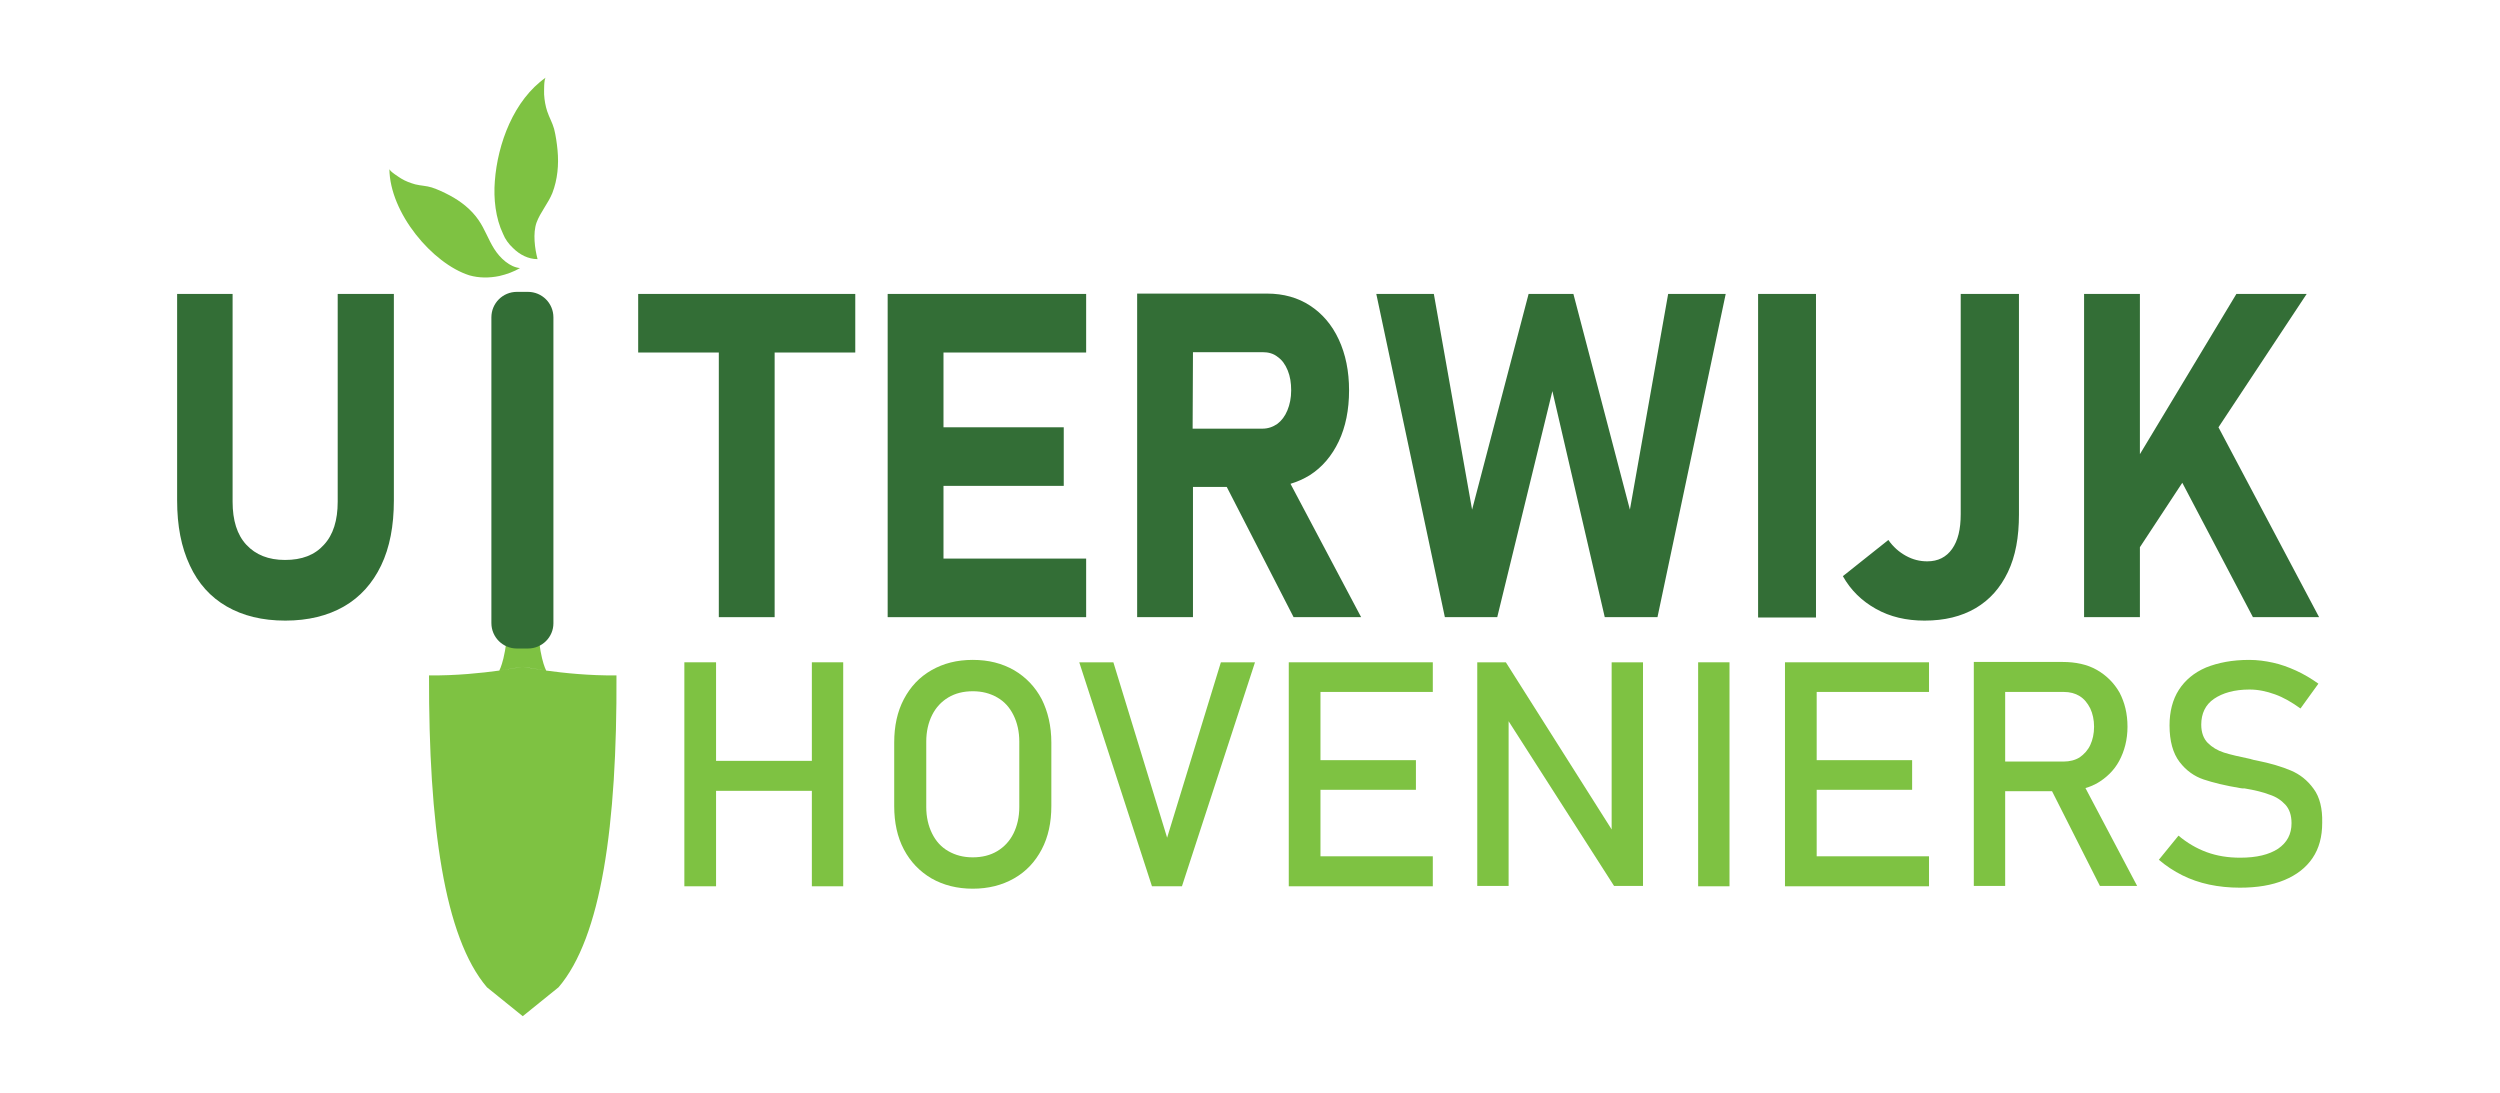 <?xml version="1.0" encoding="utf-8"?>
<!-- Generator: Adobe Illustrator 25.2.2, SVG Export Plug-In . SVG Version: 6.00 Build 0)  -->
<svg version="1.1" id="Layer_1" xmlns="http://www.w3.org/2000/svg" xmlns:xlink="http://www.w3.org/1999/xlink" x="0px" y="0px"
	 viewBox="0 0 725.5 317.3" style="enable-background:new 0 0 725.5 317.3;" xml:space="preserve">
<style type="text/css">
	.st0{fill:#336E36;}
	.st1{fill:#7EC242;}
</style>
<g>
	<g id="Licht">
		<g id="UITERWIJK_1_">
			<path class="st0" d="M98,145.6c0,5.4-1.3,9.6-4,12.5c-2.7,3-6.4,4.4-11.3,4.4c-4.8,0-8.5-1.5-11.2-4.4s-4-7.1-4-12.5V85.3H51.4
				v59.9c0,7.4,1.2,13.6,3.7,18.9c2.4,5.2,6,9.2,10.7,11.9c4.7,2.7,10.3,4.1,17,4.1c6.6,0,12.3-1.4,17-4.1
				c4.7-2.7,8.3-6.7,10.8-11.9s3.7-11.5,3.7-18.9V85.3H98L98,145.6L98,145.6z"/>
			<polygon class="st0" points="185.2,102.3 208.6,102.3 208.6,179.1 224.8,179.1 224.8,102.3 248.2,102.3 248.2,85.3 185.2,85.3 
							"/>
			<polygon class="st0" points="263.5,85.3 257.6,85.3 257.6,179.1 263.5,179.1 273.8,179.1 315.2,179.1 315.2,162.1 273.8,162.1 
				273.8,141 308.7,141 308.7,124 273.8,124 273.8,102.3 315.2,102.3 315.2,85.3 273.8,85.3 			"/>
			<path class="st0" d="M380.1,137.9c3.6-2.3,6.4-5.6,8.4-9.8c2-4.2,3-9.2,3-14.8s-1-10.5-3-14.8s-4.8-7.5-8.3-9.8
				s-7.7-3.5-12.5-3.5h-21.5h-9.8H330v93.9h16.2v-37.8h9.8l19.4,37.8H395l-20.5-38.7C376.5,139.8,378.3,139,380.1,137.9z
				 M346.2,102.2h20.2c1.7,0,3.2,0.4,4.4,1.4c1.3,0.9,2.2,2.2,2.9,3.9s1,3.6,1,5.8c0,2.2-0.4,4.1-1.1,5.8c-0.7,1.7-1.7,3-2.9,3.9
				c-1.3,0.9-2.7,1.4-4.4,1.4h-20.2L346.2,102.2L346.2,102.2z"/>
			<polygon class="st0" points="473,147.9 456.6,85.3 443.6,85.3 427.2,147.9 416.1,85.3 399.4,85.3 419.3,179.1 434.5,179.1 
				450.5,113.5 465.7,179.1 481,179.1 500.8,85.3 484.1,85.3 			"/>
			<rect x="510.2" y="85.3" class="st0" width="16.8" height="93.9"/>
			<path class="st0" d="M569,149.2c0,4.4-0.8,7.7-2.5,10.1c-1.7,2.4-4.1,3.6-7.2,3.6c-2.2,0-4.2-0.5-6.2-1.6c-2-1.1-3.7-2.6-5.1-4.6
				l-13.2,10.5c2.3,4.1,5.5,7.2,9.6,9.5s8.8,3.4,14.1,3.4c5.8,0,10.7-1.2,14.8-3.6c4.1-2.4,7.2-5.9,9.4-10.5s3.2-10.1,3.2-16.7V85.3
				H569V149.2z"/>
			<polygon class="st0" points="653.8,179.1 673,179.1 643.8,124 669.4,85.3 649,85.3 621,131.8 621,85.3 604.8,85.3 604.8,179.1 
				621,179.1 621,158.8 633.3,140.1 			"/>
		</g>
		<path class="st1" d="M144.9,80.1c2.2-0.5,4.3-1.3,6-2.3c-3-0.3-5.8-2.9-7.5-5.6s-2.7-5.7-4.5-8.3c-2.1-3.1-5.2-5.5-8.4-7.2
			c-1.7-0.9-3.4-1.7-5.2-2.3c-1.6-0.5-3.2-0.5-4.8-0.9c-1.4-0.4-2.8-0.9-4.1-1.7c-0.6-0.4-3.4-2.1-3.4-2.8
			c0.1,12.8,12.5,27.5,23.2,30.9C139,80.7,142,80.7,144.9,80.1z"/>
		<path class="st1" d="M148.9,72c1.9,1.9,4.4,3.2,7.1,3.2c-0.8-3-1.4-7.5-0.3-10.6c1.1-3,3.4-5.6,4.6-8.6c1.5-3.9,1.9-8.2,1.5-12.4
			c-0.2-2.1-0.5-4.2-1-6.2c-0.5-1.8-1.4-3.3-2-5.1c-0.5-1.5-0.8-3.2-0.9-4.9c0-0.8-0.1-4.5,0.5-4.9c-9.3,6.5-14,19.2-14.8,30.1
			c-0.4,5,0.2,10.7,2.4,15.3C146.6,69.4,147.6,70.8,148.9,72z"/>
		<path class="st1" d="M158.5,194.6c0,0-2.4-4.4-2.4-15.4h-4.4h-4.4c0,11-2.4,15.4-2.4,15.4c-5.1,0.7-12.6,1.5-20.4,1.4
			c-0.1,43.4,4.4,75.9,16.8,90.5l10.4,8.4l10.4-8.4c12.4-14.5,17-47,16.8-90.5C171.1,196.1,163.6,195.3,158.5,194.6z M144.8,194.6
			l6.9-1.1l6.8,1.1c-4.2-0.6-6.8-1.1-6.8-1.1S149,194,144.8,194.6z"/>
		<path class="st0" d="M153.2,188.2H150c-4.1,0-7.4-3.3-7.4-7.4V92.1c0-4.1,3.3-7.4,7.4-7.4h3.2c4.1,0,7.4,3.3,7.4,7.4v88.8
			C160.6,184.9,157.3,188.2,153.2,188.2z"/>
		<g id="HOVENIERS_1_">
			<polygon class="st1" points="235.6,220.8 207.8,220.8 207.8,192.2 198.6,192.2 198.6,257.2 207.8,257.2 207.8,229.5 235.6,229.5 
				235.6,257.2 244.7,257.2 244.7,192.2 235.6,192.2 			"/>
			<path class="st1" d="M294.3,194.5c-3.5-2-7.4-3-12-3s-8.5,1-12,3s-6.1,4.8-8,8.4c-1.9,3.6-2.8,7.8-2.8,12.6v18.4
				c0,4.8,0.9,9,2.8,12.6c1.9,3.6,4.6,6.4,8,8.4c3.5,2,7.5,3,12,3s8.5-1,12-3c3.5-2,6.1-4.8,8-8.4c1.9-3.6,2.8-7.8,2.8-12.6v-18.4
				c0-4.8-1-9-2.8-12.6C300.4,199.3,297.7,196.5,294.3,194.5z M295.8,234.2c0,2.9-0.6,5.5-1.7,7.7s-2.7,3.9-4.7,5.1
				s-4.4,1.8-7.1,1.8s-5-0.6-7.1-1.8s-3.6-2.9-4.7-5.1s-1.7-4.8-1.7-7.7v-19c0-2.9,0.6-5.5,1.7-7.7s2.7-3.9,4.7-5.1s4.4-1.8,7.1-1.8
				c2.7,0,5,0.6,7.1,1.8s3.6,2.9,4.7,5.1c1.1,2.2,1.7,4.8,1.7,7.7V234.2z"/>
			<polygon class="st1" points="338.7,243.1 323.1,192.2 313.2,192.2 334.3,257.2 343,257.2 364.2,192.2 354.3,192.2 			"/>
			<polygon class="st1" points="378.5,192.2 374,192.2 374,257.2 378.5,257.2 383.2,257.2 415.8,257.2 415.8,248.5 383.2,248.5 
				383.2,229.2 410.9,229.2 410.9,220.6 383.2,220.6 383.2,200.8 415.8,200.8 415.8,192.2 383.2,192.2 			"/>
			<polygon class="st1" points="467.7,240.7 437,192.2 428.7,192.2 428.7,257.1 437.8,257.1 437.8,209.3 468.4,257.1 476.8,257.1 
				476.8,192.2 467.7,192.2 			"/>
			<rect x="492.8" y="192.2" class="st1" width="9.1" height="65"/>
			<polygon class="st1" points="522.5,192.2 518,192.2 518,257.2 522.5,257.2 527.2,257.2 559.8,257.2 559.8,248.5 527.2,248.5 
				527.2,229.2 554.9,229.2 554.9,220.6 527.2,220.6 527.2,200.8 559.8,200.8 559.8,192.2 527.2,192.2 			"/>
			<path class="st1" d="M608.4,227.4c2.8-1.6,5.1-3.8,6.6-6.6s2.4-6.1,2.4-9.9s-0.8-7-2.3-9.9c-1.6-2.8-3.8-5-6.6-6.6
				s-6.2-2.3-9.9-2.3h-16.7h-5.1h-4v65h9.1v-27.5h13.6l13.9,27.5h10.8l-15-28.4C606.3,228.4,607.4,227.9,608.4,227.4z M581.9,200.8
				h17c1.8,0,3.3,0.4,4.6,1.2s2.3,2,3.1,3.6c0.7,1.5,1.1,3.3,1.1,5.3s-0.4,3.8-1.1,5.3c-0.7,1.5-1.8,2.7-3.1,3.6
				c-1.3,0.8-2.9,1.2-4.6,1.2h-17L581.9,200.8L581.9,200.8z"/>
			<path class="st1" d="M671.4,228.9c-1.8-2.5-4-4.2-6.6-5.3c-2.6-1.1-5.9-2.1-9.9-2.9c-0.2,0-0.3-0.1-0.5-0.1s-0.3-0.1-0.5-0.1
				c-0.1,0-0.2-0.1-0.3-0.1s-0.2,0-0.3-0.1c-3.4-0.7-6-1.3-7.9-1.9s-3.5-1.6-4.7-2.8s-1.9-3-1.9-5.3v0c0-3.2,1.2-5.8,3.7-7.5
				s5.9-2.7,10.3-2.7c2.5,0,4.9,0.5,7.4,1.4c2.5,0.9,4.9,2.3,7.4,4.1l5.2-7.2c-2.1-1.5-4.3-2.8-6.5-3.8s-4.4-1.8-6.7-2.3
				s-4.5-0.8-6.9-0.8c-4.9,0-9,0.8-12.5,2.2c-3.5,1.5-6.1,3.7-7.9,6.5s-2.7,6.3-2.7,10.3v0c0,4.6,1,8.1,2.9,10.6
				c1.9,2.5,4.3,4.2,7,5.1s6.3,1.8,10.6,2.5l0.7,0.1c0.1,0,0.2,0,0.3,0s0.2,0,0.3,0c3,0.5,5.4,1.1,7.2,1.8c1.9,0.6,3.4,1.6,4.6,2.9
				s1.8,3.1,1.8,5.4v0c0,3.2-1.3,5.6-3.9,7.4c-2.6,1.7-6.2,2.6-11,2.6c-3.5,0-6.7-0.5-9.7-1.6c-3-1.1-5.7-2.7-8.2-4.8l-5.7,7
				c2.1,1.8,4.4,3.3,6.8,4.5s5,2.1,7.8,2.7c2.8,0.6,5.8,0.9,8.9,0.9c5,0,9.3-0.7,12.9-2.2s6.3-3.6,8.2-6.4c1.9-2.8,2.8-6.2,2.8-10.2
				v-0.1C674,234.7,673.2,231.3,671.4,228.9z"/>
		</g>
	</g>
</g>
</svg>
